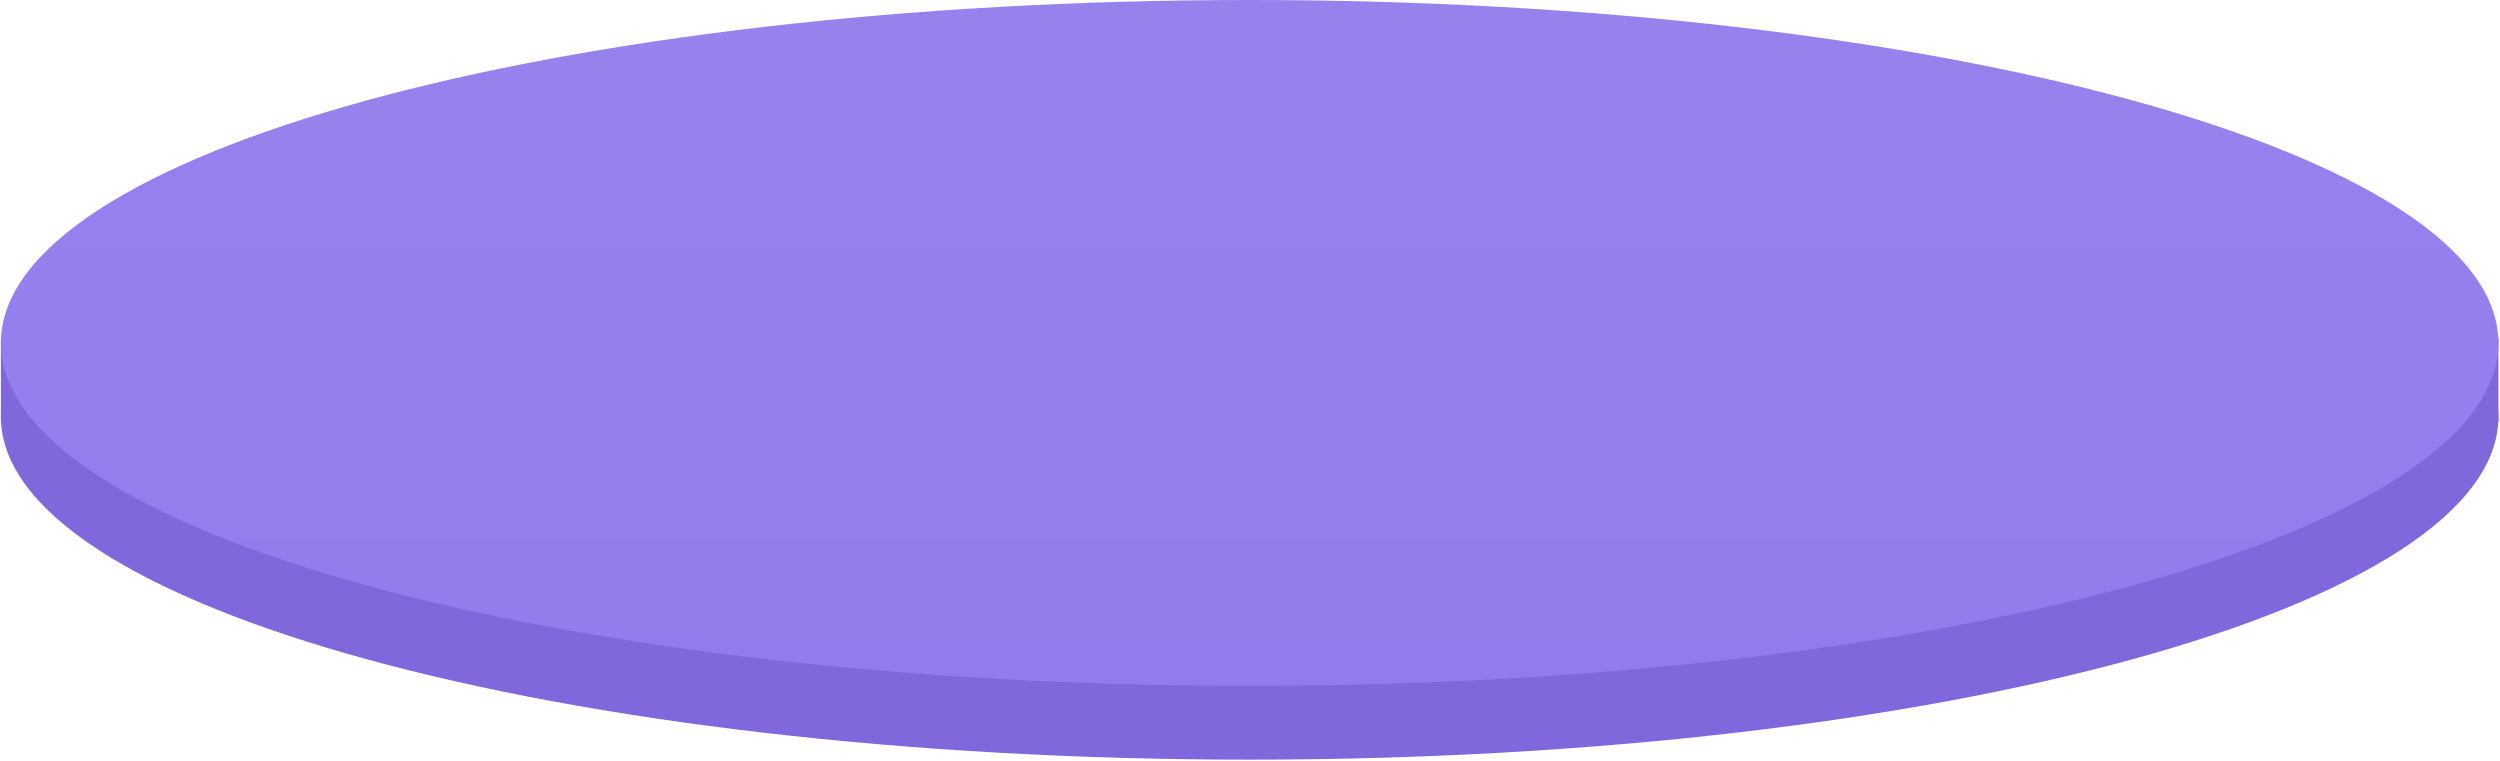 <?xml version="1.0" encoding="UTF-8"?> <svg xmlns="http://www.w3.org/2000/svg" width="972" height="296" viewBox="0 0 972 296" fill="none"> <g opacity="0.9"> <path d="M0.345 131.269H971.38V164.087H0.345V131.269Z" fill="#7258D8"></path> <path d="M971.38 162.035C971.38 235.666 754.006 295.356 485.862 295.356C217.718 295.356 0.345 235.666 0.345 162.035C0.345 88.404 217.718 28.715 485.862 28.715C754.006 28.715 971.38 88.404 971.38 162.035Z" fill="#7258D8"></path> <path d="M971.38 133.321C971.38 206.952 754.006 266.641 485.862 266.641C217.718 266.641 0.345 206.952 0.345 133.321C0.345 59.69 217.718 0 485.862 0C754.006 0 971.38 59.69 971.38 133.321Z" fill="url(#paint0_linear_731_74)"></path> </g> <defs> <linearGradient id="paint0_linear_731_74" x1="485.862" y1="0" x2="485.862" y2="266.641" gradientUnits="userSpaceOnUse"> <stop stop-color="#8C74EB"></stop> <stop offset="1" stop-color="#886DEB"></stop> </linearGradient> </defs> </svg> 